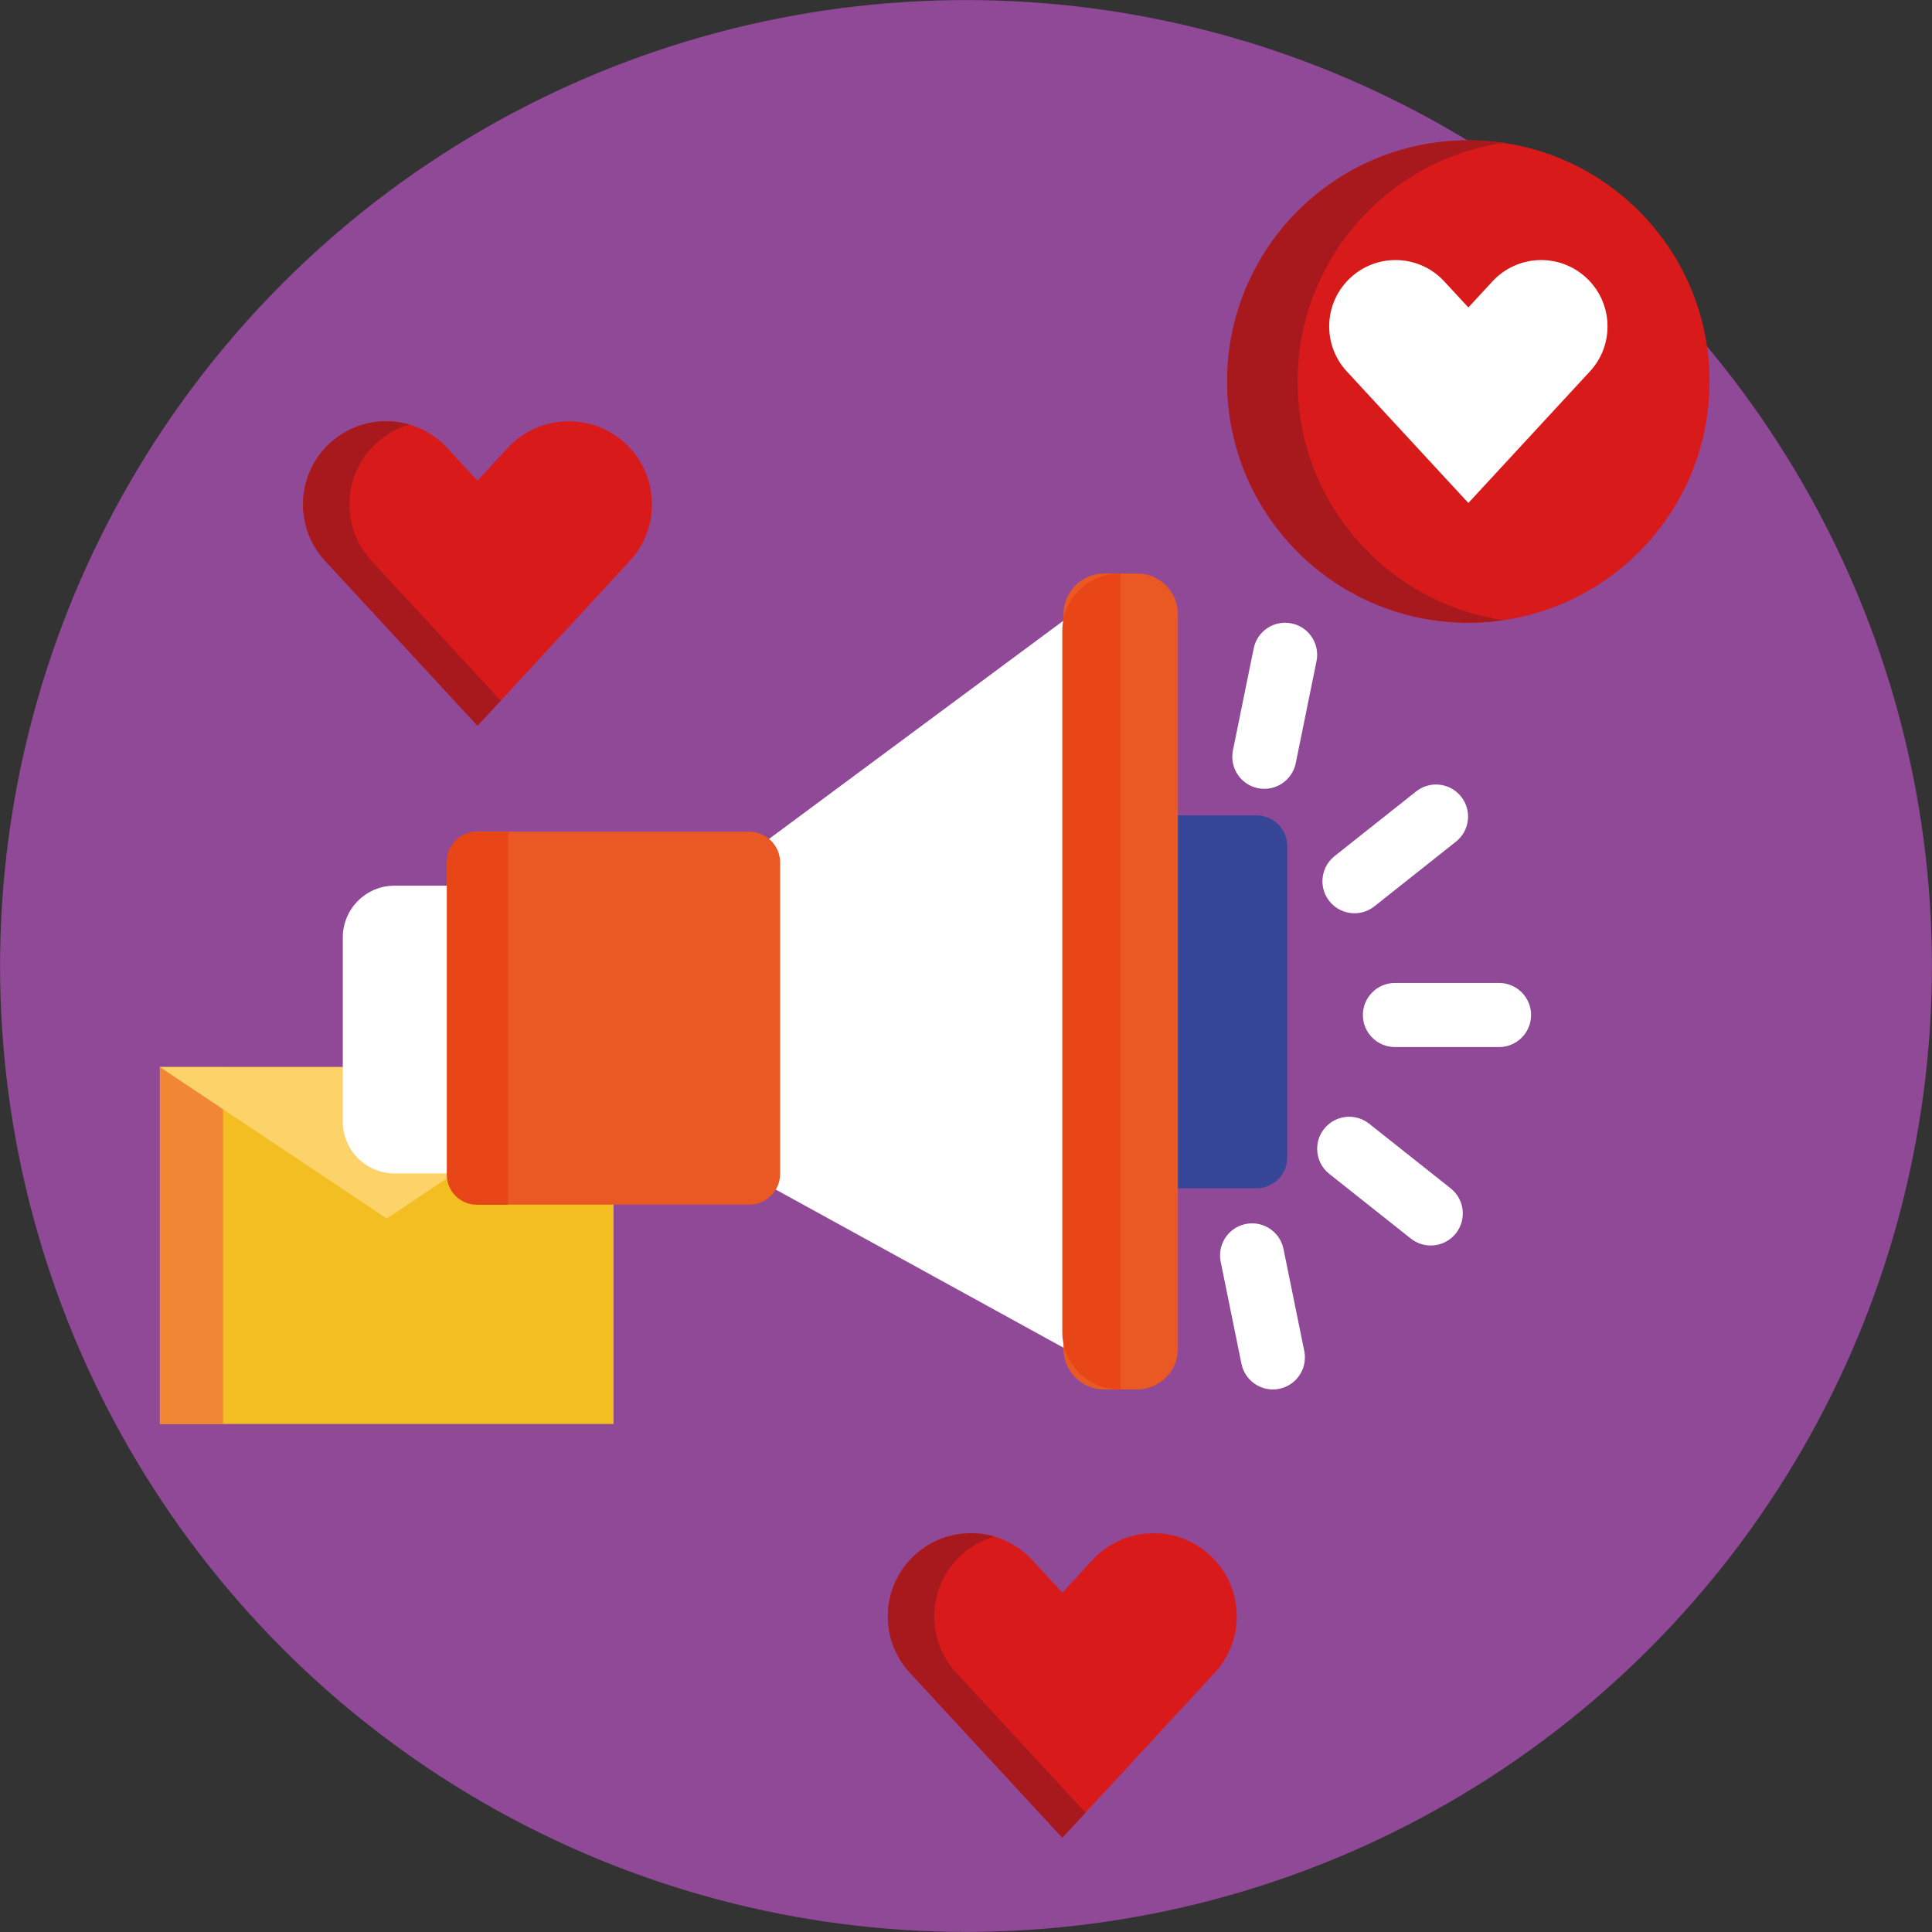 <?xml version="1.0" encoding="UTF-8"?><svg xmlns="http://www.w3.org/2000/svg" xmlns:xlink="http://www.w3.org/1999/xlink" height="282.4" preserveAspectRatio="xMidYMid meet" version="1.0" viewBox="71.4 71.4 282.4 282.4" width="282.4" zoomAndPan="magnify"><rect x="71.4" y="71.4" width="282.4" height="282.4" fill="#333333" stroke="none"/><g id="change1_1"><circle cx="212.598" cy="212.598" fill="#8f4996" r="141.189"/></g><g id="change2_1"><circle cx="286.029" cy="127.168" fill="#d91a1b" r="35.257"/></g><g id="change3_1"><path d="M261.075,127.176c-0.006-17.721,13.064-32.389,30.092-34.889c-1.682-0.246-3.401-0.377-5.152-0.377 c-19.472,0.007-35.251,15.798-35.244,35.269s15.798,35.251,35.269,35.244c1.75-0.001,3.47-0.133,5.152-0.38 C274.163,159.556,261.082,144.898,261.075,127.176z" fill="#a8191d"/></g><g id="change4_2"><path d="M286.029,144.921l-17.767-19.229c-3.634-3.933-3.392-10.068,0.541-13.703 c3.933-3.635,10.068-3.392,13.703,0.541l3.523,3.813l3.523-3.813c3.634-3.933,9.769-4.176,13.703-0.541 c3.933,3.634,4.176,9.769,0.541,13.703L286.029,144.921z" fill="#fff"/></g><g><g id="change5_1"><path d="M94.768 227.37H161.08V279.546H94.768z" fill="#f2be21"/></g><g id="change6_1"><path d="M94.768 227.37H104.006V279.546H94.768z" fill="#f18635"/></g><g id="change7_1"><path d="M127.924 249.516L161.08 227.37 94.768 227.37z" fill="#fdd369"/></g></g><g><g id="change8_1"><path d="M215.374,245.094h39.673c2.493,0,4.515-2.021,4.515-4.515v-45.484c0-2.493-2.021-4.515-4.515-4.515 h-39.673c-2.493,0-4.515,2.021-4.515,4.515v45.484C210.859,243.073,212.881,245.094,215.374,245.094z" fill="#374798"/></g><g id="change4_5"><path d="M182.245 195.188L182.245 243.88 230.944 270.645 230.944 159.08z" fill="#fff"/></g><g id="change9_1"><path d="M237.619,274.496h-4.818c-3.288,0-5.954-2.666-5.954-5.954V161.183c0-3.288,2.666-5.954,5.954-5.954 h4.818c3.288,0,5.954,2.666,5.954,5.954v107.359C243.573,271.831,240.908,274.496,237.619,274.496z" fill="#ea5823"/></g><g id="change10_1"><path d="M235.21,155.238c-0.057-0.001-0.113-0.009-0.171-0.009c-4.619,0-8.363,3.744-8.363,8.363v102.541 c0,4.619,3.744,8.363,8.363,8.363c0.058,0,0.113-0.007,0.171-0.009V155.238z" fill="#e84616"/></g><g id="change4_6"><path d="M121.509,208.423v26.928c0,4.179,3.388,7.566,7.566,7.566h46.022c4.179,0,7.566-3.388,7.566-7.566 v-26.928c0-4.179-3.388-7.566-7.566-7.566h-46.022C124.897,200.857,121.509,204.244,121.509,208.423z" fill="#fff"/></g><g id="change9_2"><path d="M141.244,247.484h39.673c2.493,0,4.515-2.021,4.515-4.515v-45.484c0-2.493-2.021-4.515-4.515-4.515 h-39.673c-2.493,0-4.515,2.021-4.515,4.515v45.484C136.729,245.462,138.75,247.484,141.244,247.484z" fill="#ea5823"/></g><g id="change10_2"><path d="M145.662,192.97h-4.61c-2.388,0-4.324,1.936-4.324,4.324v45.866c0,2.388,1.936,4.324,4.324,4.324h4.61 V192.97z" fill="#e84616"/></g><g id="change4_3"><path d="M270.614,219.764c0-2.587,2.097-4.685,4.685-4.685h15.214c2.587,0,4.685,2.097,4.685,4.685 s-2.097,4.685-4.685,4.685h-15.214C272.712,224.449,270.614,222.351,270.614,219.764z" fill="#fff"/></g><g id="change4_7"><path d="M263.928,239.316c0-1.02,0.331-2.047,1.014-2.908c1.608-2.027,4.555-2.367,6.582-0.76l11.92,9.453 c2.026,1.608,2.366,4.555,0.759,6.581c-1.608,2.027-4.555,2.367-6.582,0.76l-11.92-9.453 C264.536,242.065,263.928,240.697,263.928,239.316z" fill="#fff"/></g><g id="change4_8"><path d="M264.699,200.212c0-1.381,0.607-2.749,1.774-3.674l11.92-9.453c2.027-1.608,4.973-1.268,6.581,0.76 c1.607,2.027,1.267,4.974-0.76,6.581l-11.92,9.453c-2.027,1.608-4.973,1.268-6.581-0.76 C265.03,202.259,264.699,201.232,264.699,200.212z" fill="#fff"/></g><g id="change4_4"><path d="M251.523,182.022c0-0.31,0.031-0.624,0.095-0.939l3.035-14.908c0.516-2.535,2.99-4.172,5.525-3.656 c2.536,0.516,4.171,2.989,3.656,5.525l-3.035,14.908c-0.516,2.535-2.99,4.172-5.525,3.656 C253.054,186.156,251.523,184.203,251.523,182.022z" fill="#fff"/></g><g id="change4_1"><path d="M249.734,254.898c0-2.181,1.531-4.134,3.751-4.586c2.535-0.516,5.009,1.121,5.525,3.656l3.035,14.908 c0.517,2.537-1.121,5.009-3.656,5.525c-2.535,0.516-5.009-1.121-5.525-3.656l-3.035-14.908 C249.765,255.522,249.734,255.207,249.734,254.898z" fill="#fff"/></g></g><g><g id="change2_2"><path d="M141.195,177.485l-22.274-24.105c-4.556-4.931-4.252-12.622,0.679-17.178 c4.931-4.556,12.622-4.253,17.178,0.679l4.417,4.78l4.417-4.78c4.556-4.931,12.247-5.235,17.178-0.679 c4.931,4.556,5.235,12.247,0.678,17.178L141.195,177.485z" fill="#d91a1b"/></g><g id="change3_2"><path d="M125.708,153.379c-4.556-4.931-4.253-12.622,0.679-17.178c1.434-1.325,3.103-2.237,4.859-2.745 c-3.957-1.147-8.399-0.254-11.645,2.745c-4.931,4.556-5.235,12.247-0.679,17.178l22.274,24.105l3.393-3.672L125.708,153.379z" fill="#a8191d"/></g></g><g><g id="change2_3"><path d="M226.677,340.02l-22.273-24.105c-4.556-4.931-4.252-12.622,0.679-17.178 c4.931-4.556,12.622-4.253,17.178,0.679l4.417,4.78l4.417-4.78c4.556-4.931,12.247-5.235,17.178-0.679 c4.931,4.556,5.235,12.247,0.678,17.178L226.677,340.02z" fill="#d91a1b"/></g><g id="change3_3"><path d="M211.189,315.914c-4.556-4.931-4.253-12.622,0.679-17.178c1.434-1.325,3.103-2.237,4.859-2.745 c-3.957-1.147-8.399-0.254-11.645,2.745c-4.931,4.556-5.235,12.247-0.679,17.178l22.274,24.105l3.393-3.672L211.189,315.914z" fill="#a8191d"/></g></g></svg>